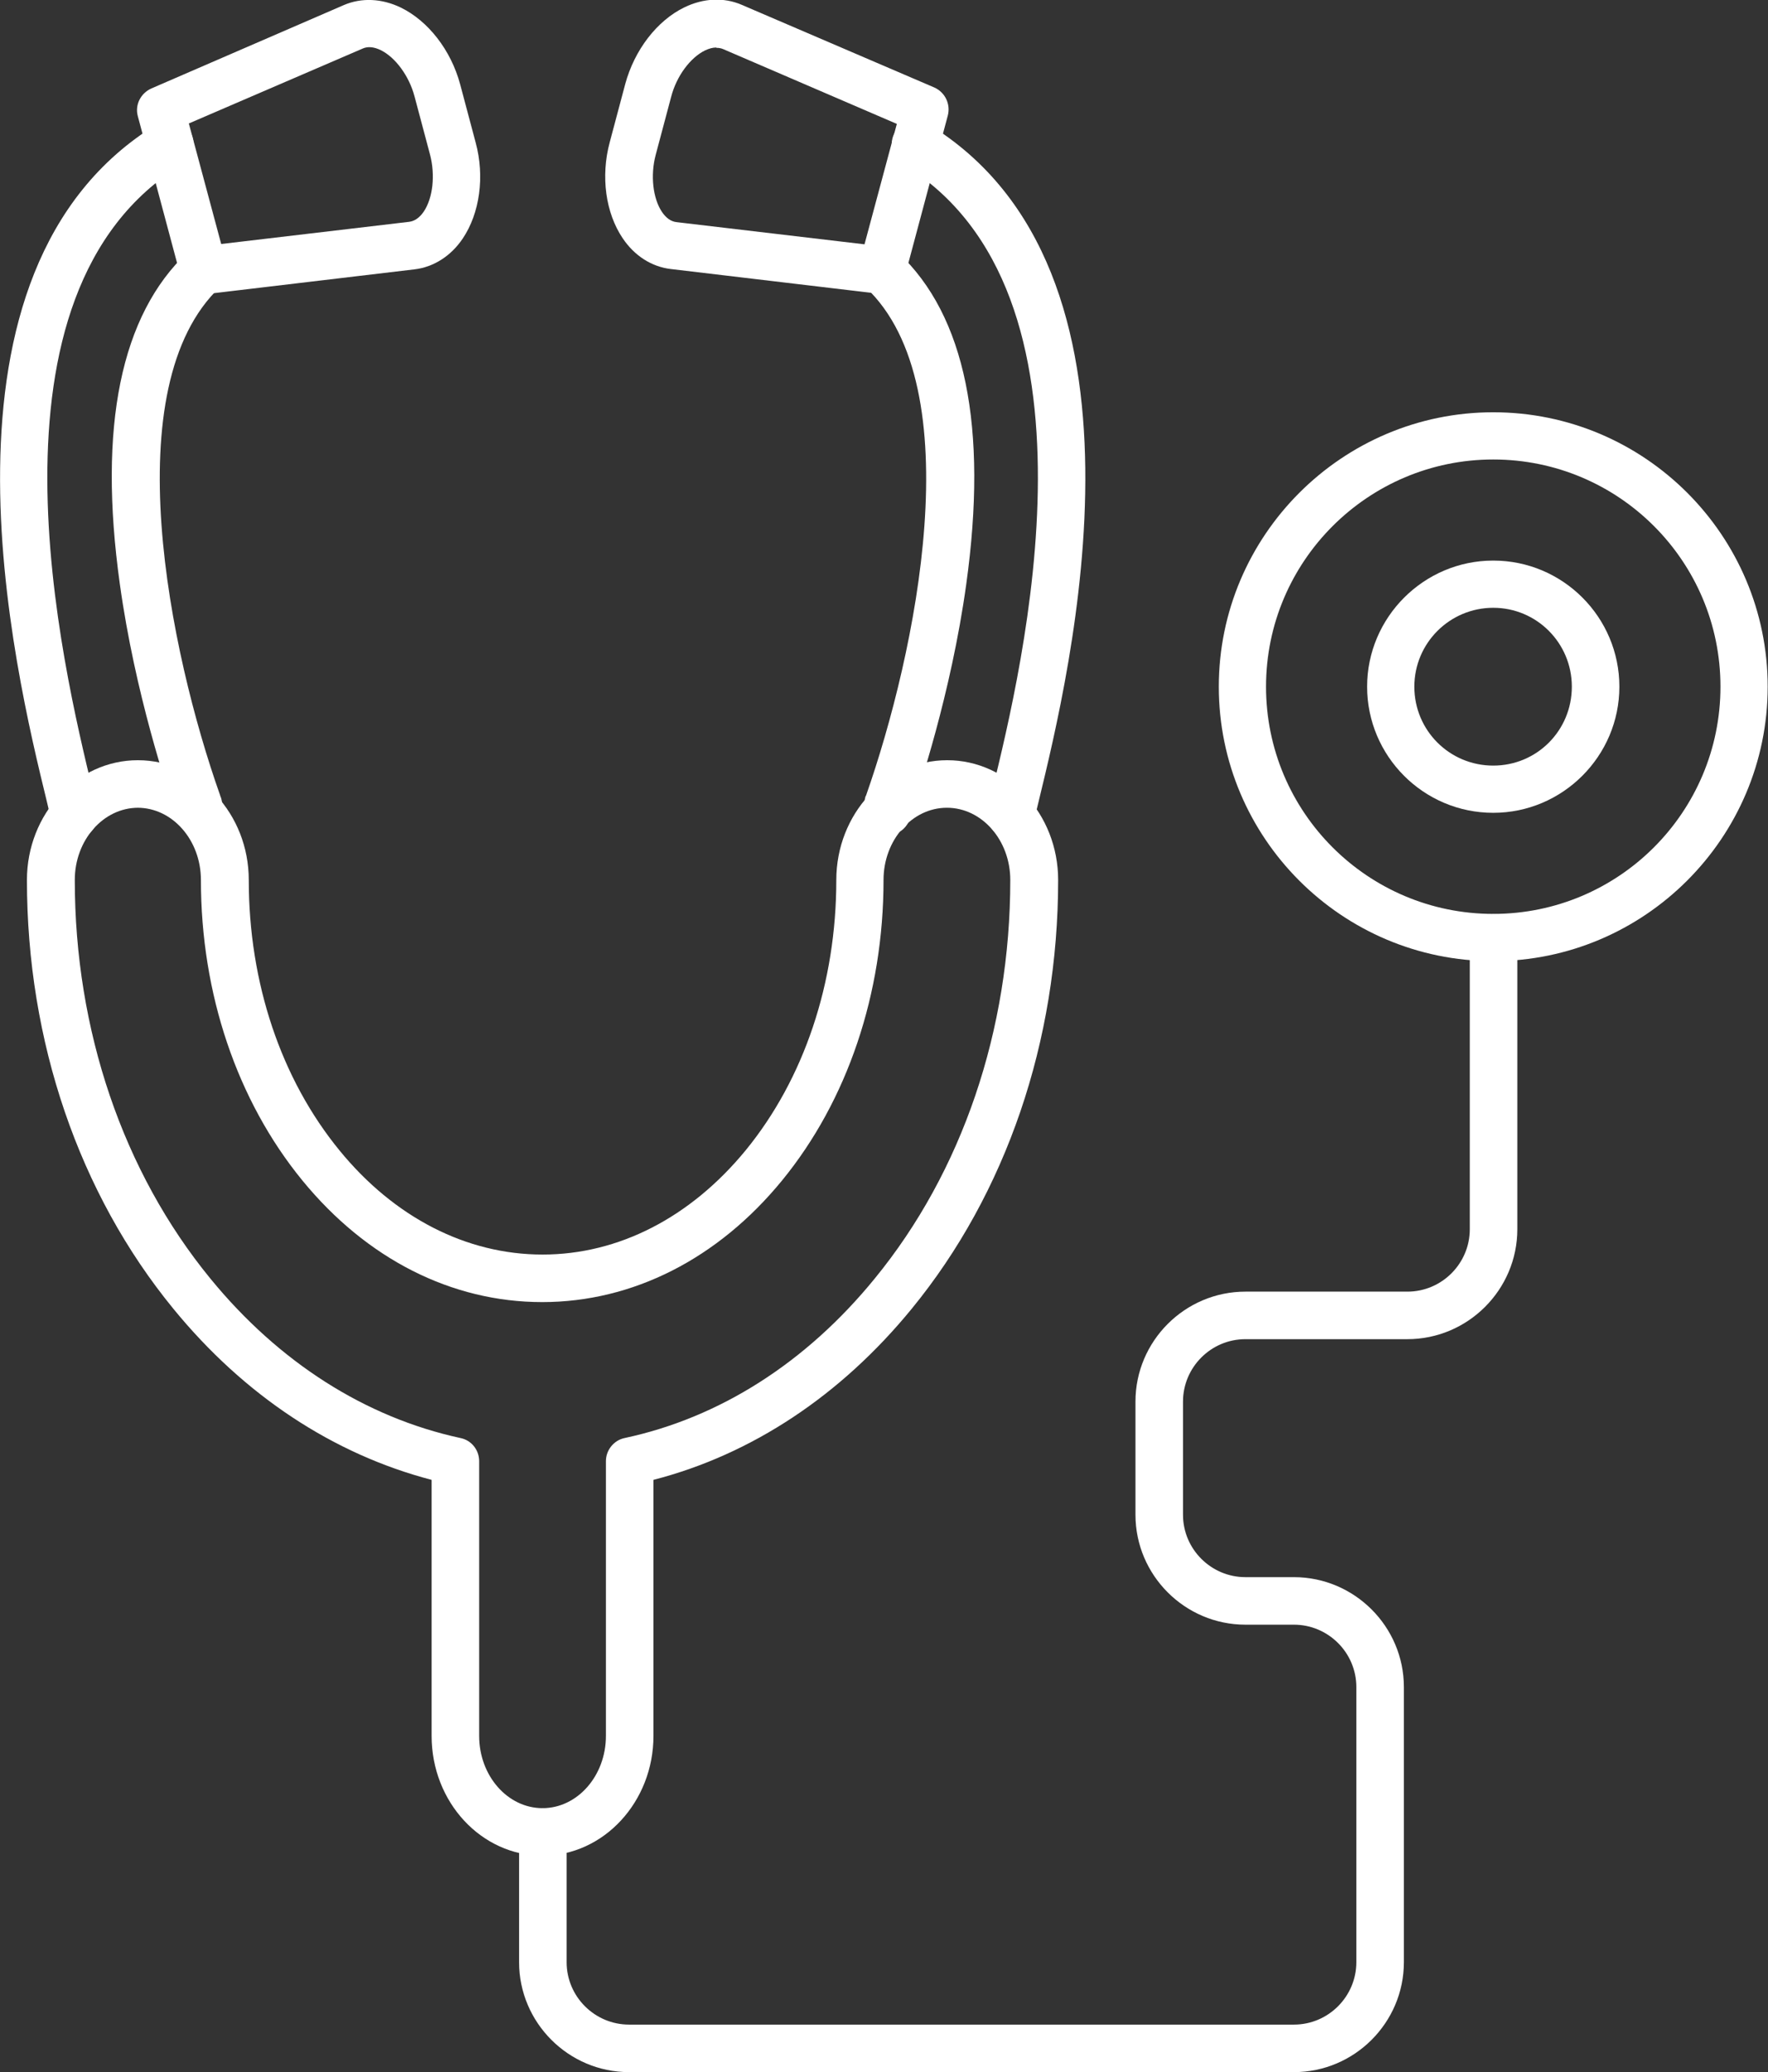 <?xml version="1.0" encoding="UTF-8"?>
<svg id="Layer_2" data-name="Layer 2" xmlns="http://www.w3.org/2000/svg" viewBox="0 0 55.79 65.39">
  <rect x="0" y="0" width="55.79" height="65.39" fill="#333333" stroke="none"/>
  <defs>
    <style>
      .cls-1 {
        fill: #fff;
        fill-rule: evenodd;
      }
    </style>
  </defs>
  <g id="Layer_2-2" data-name="Layer 2">
    <g>
      <path class="cls-1" d="M4.36,25.49c-1.1,0-2,1.02-2,2.28,0,4.74,1.52,9.21,4.28,12.58,2.16,2.64,4.89,4.38,7.89,5.03,.35,.07,.59,.38,.59,.73v8.67c0,1.26,.9,2.28,2,2.28s2-1.02,2-2.28v-8.67c0-.35,.25-.66,.59-.73,3-.64,5.73-2.38,7.89-5.03,2.76-3.37,4.28-7.84,4.28-12.58,0-1.26-.9-2.28-2-2.28s-2,1.02-2,2.28c0,3.59-1.14,6.96-3.2,9.48-2.02,2.47-4.71,3.84-7.57,3.84s-5.54-1.36-7.57-3.84c-2.06-2.52-3.2-5.89-3.2-9.48,0-1.26-.9-2.28-2-2.28h0Zm12.76,33.07c-1.93,0-3.5-1.69-3.5-3.78v-8.08c-3.1-.81-5.91-2.66-8.15-5.4-2.98-3.64-4.62-8.44-4.62-13.53,0-2.08,1.57-3.78,3.5-3.78s3.5,1.7,3.5,3.78c0,3.25,1.02,6.28,2.86,8.53,1.73,2.12,4.01,3.29,6.41,3.29s4.67-1.17,6.41-3.29c1.84-2.25,2.86-5.28,2.86-8.53,0-2.08,1.57-3.78,3.5-3.78s3.5,1.7,3.5,3.78c0,5.09-1.64,9.89-4.62,13.53-2.24,2.74-5.05,4.6-8.15,5.4v8.08c0,2.08-1.57,3.78-3.5,3.78h0Z"/>
      <path class="cls-1" d="M27.98,26.34s-.07,0-.1,0c-.41-.06-.7-.43-.64-.84,.01-.11,.04-.21,.06-.32,0,0,0-.03,.03-.08,1.57-4.47,3.34-12.88-.01-16.03-.3-.28-.32-.76-.03-1.06,.28-.3,.76-.32,1.06-.03,2.11,1.98,2.83,5.5,2.14,10.46-.48,3.47-1.52,6.54-1.73,7.15,0,.04-.02,.08-.02,.12-.05,.37-.37,.65-.74,.65h0Zm3.92,.12c-.06,0-.11,0-.17-.02-.4-.09-.65-.5-.56-.9,.04-.17,.09-.36,.14-.59,.95-3.89,3.83-15.73-2.81-19.76-.35-.21-.47-.68-.25-1.03s.68-.47,1.03-.25c7.58,4.6,4.5,17.24,3.49,21.4-.05,.22-.1,.41-.14,.57-.08,.35-.39,.58-.73,.58h0Z"/>
      <path class="cls-1" d="M6.27,26.34c-.37,0-.69-.27-.74-.65,0-.04-.01-.08-.02-.12-.21-.61-1.25-3.68-1.73-7.15-.69-4.96,.03-8.48,2.14-10.46,.3-.28,.78-.27,1.06,.03,.28,.3,.27,.78-.03,1.06-3.35,3.15-1.59,11.56-.01,16.03,.02,.05,.02,.08,.03,.08,.03,.1,.05,.21,.06,.32,.06,.41-.23,.79-.64,.84-.03,0-.07,0-.1,0h0Zm-3.92,.12c-.34,0-.65-.23-.73-.58-.04-.16-.09-.36-.14-.58C.47,21.16-2.61,8.52,4.97,3.91c.35-.21,.81-.1,1.03,.25,.21,.35,.1,.81-.25,1.03C-.9,9.23,1.99,21.07,2.93,24.96c.05,.22,.1,.42,.14,.59,.09,.4-.16,.81-.56,.9-.06,.01-.11,.02-.17,.02h0Z"/>
      <path class="cls-1" d="M5.96,3.9l1.02,3.8,5.93-.7c.17-.02,.33-.13,.46-.32,.29-.43,.37-1.15,.2-1.8l-.49-1.84c-.17-.64-.6-1.23-1.07-1.46-.21-.1-.4-.12-.56-.05L5.95,3.9h0Zm.46,5.37c-.33,0-.63-.22-.72-.55l-1.35-5.05c-.1-.36,.09-.73,.43-.88L10.85,.16c.56-.24,1.2-.21,1.8,.08,.86,.42,1.58,1.34,1.87,2.42l.49,1.84c.29,1.07,.13,2.23-.41,3.03-.37,.55-.92,.9-1.52,.97l-6.57,.78s-.06,0-.09,0h0Z"/>
      <path class="cls-1" d="M22.6,1.5c-.11,0-.22,.03-.35,.09-.47,.23-.9,.81-1.07,1.46l-.49,1.84c-.17,.64-.09,1.37,.2,1.8,.13,.19,.28,.3,.46,.32l5.93,.7,1.02-3.8-5.48-2.36c-.07-.03-.14-.04-.21-.04h0Zm5.23,7.77s-.06,0-.09,0l-6.57-.78c-.61-.07-1.15-.42-1.52-.97-.54-.8-.7-1.95-.41-3.03l.49-1.84c.29-1.07,1-2,1.87-2.42,.6-.29,1.24-.32,1.8-.08,0,0,0,0,0,0l6.08,2.61c.34,.15,.52,.52,.43,.88l-1.35,5.05c-.09,.33-.39,.56-.72,.55h0Z"/>
      <path class="cls-1" d="M40.83,65.39H19.85c-1.91,0-3.47-1.56-3.47-3.47v-4.11c0-.41,.34-.75,.75-.75s.75,.34,.75,.75v4.11c0,1.09,.89,1.97,1.97,1.97h20.98c1.09,0,1.97-.89,1.97-1.97v-8.68c0-1.09-.89-1.97-1.97-1.97h-1.53c-1.91,0-3.47-1.56-3.47-3.47v-3.57c0-1.91,1.56-3.47,3.47-3.47h5.11c1.09,0,1.97-.89,1.97-1.97v-9.19c0-.41,.34-.75,.75-.75s.75,.34,.75,.75v9.19c0,1.91-1.56,3.47-3.47,3.47h-5.11c-1.09,0-1.97,.89-1.97,1.97v3.57c0,1.09,.89,1.97,1.97,1.97h1.53c1.91,0,3.47,1.56,3.47,3.47v8.68c0,1.91-1.56,3.47-3.47,3.47h0Z"/>
      <path class="cls-1" d="M47.12,14.5c-3.95,0-7.17,3.21-7.17,7.17s3.21,7.17,7.17,7.17,7.17-3.21,7.17-7.17-3.21-7.17-7.17-7.17h0Zm0,15.83c-4.78,0-8.66-3.89-8.66-8.66s3.89-8.66,8.66-8.66c4.78,0,8.66,3.89,8.66,8.66s-3.89,8.66-8.66,8.66Z"/>
      <path class="cls-1" d="M47.12,19.18c-1.37,0-2.49,1.11-2.49,2.49s1.11,2.49,2.49,2.49,2.48-1.11,2.48-2.49-1.11-2.49-2.48-2.49Zm0,6.47c-2.2,0-3.98-1.79-3.98-3.98s1.79-3.98,3.98-3.98c2.2,0,3.98,1.79,3.98,3.98s-1.79,3.98-3.98,3.98Z"/>
    </g>
  </g>
</svg>